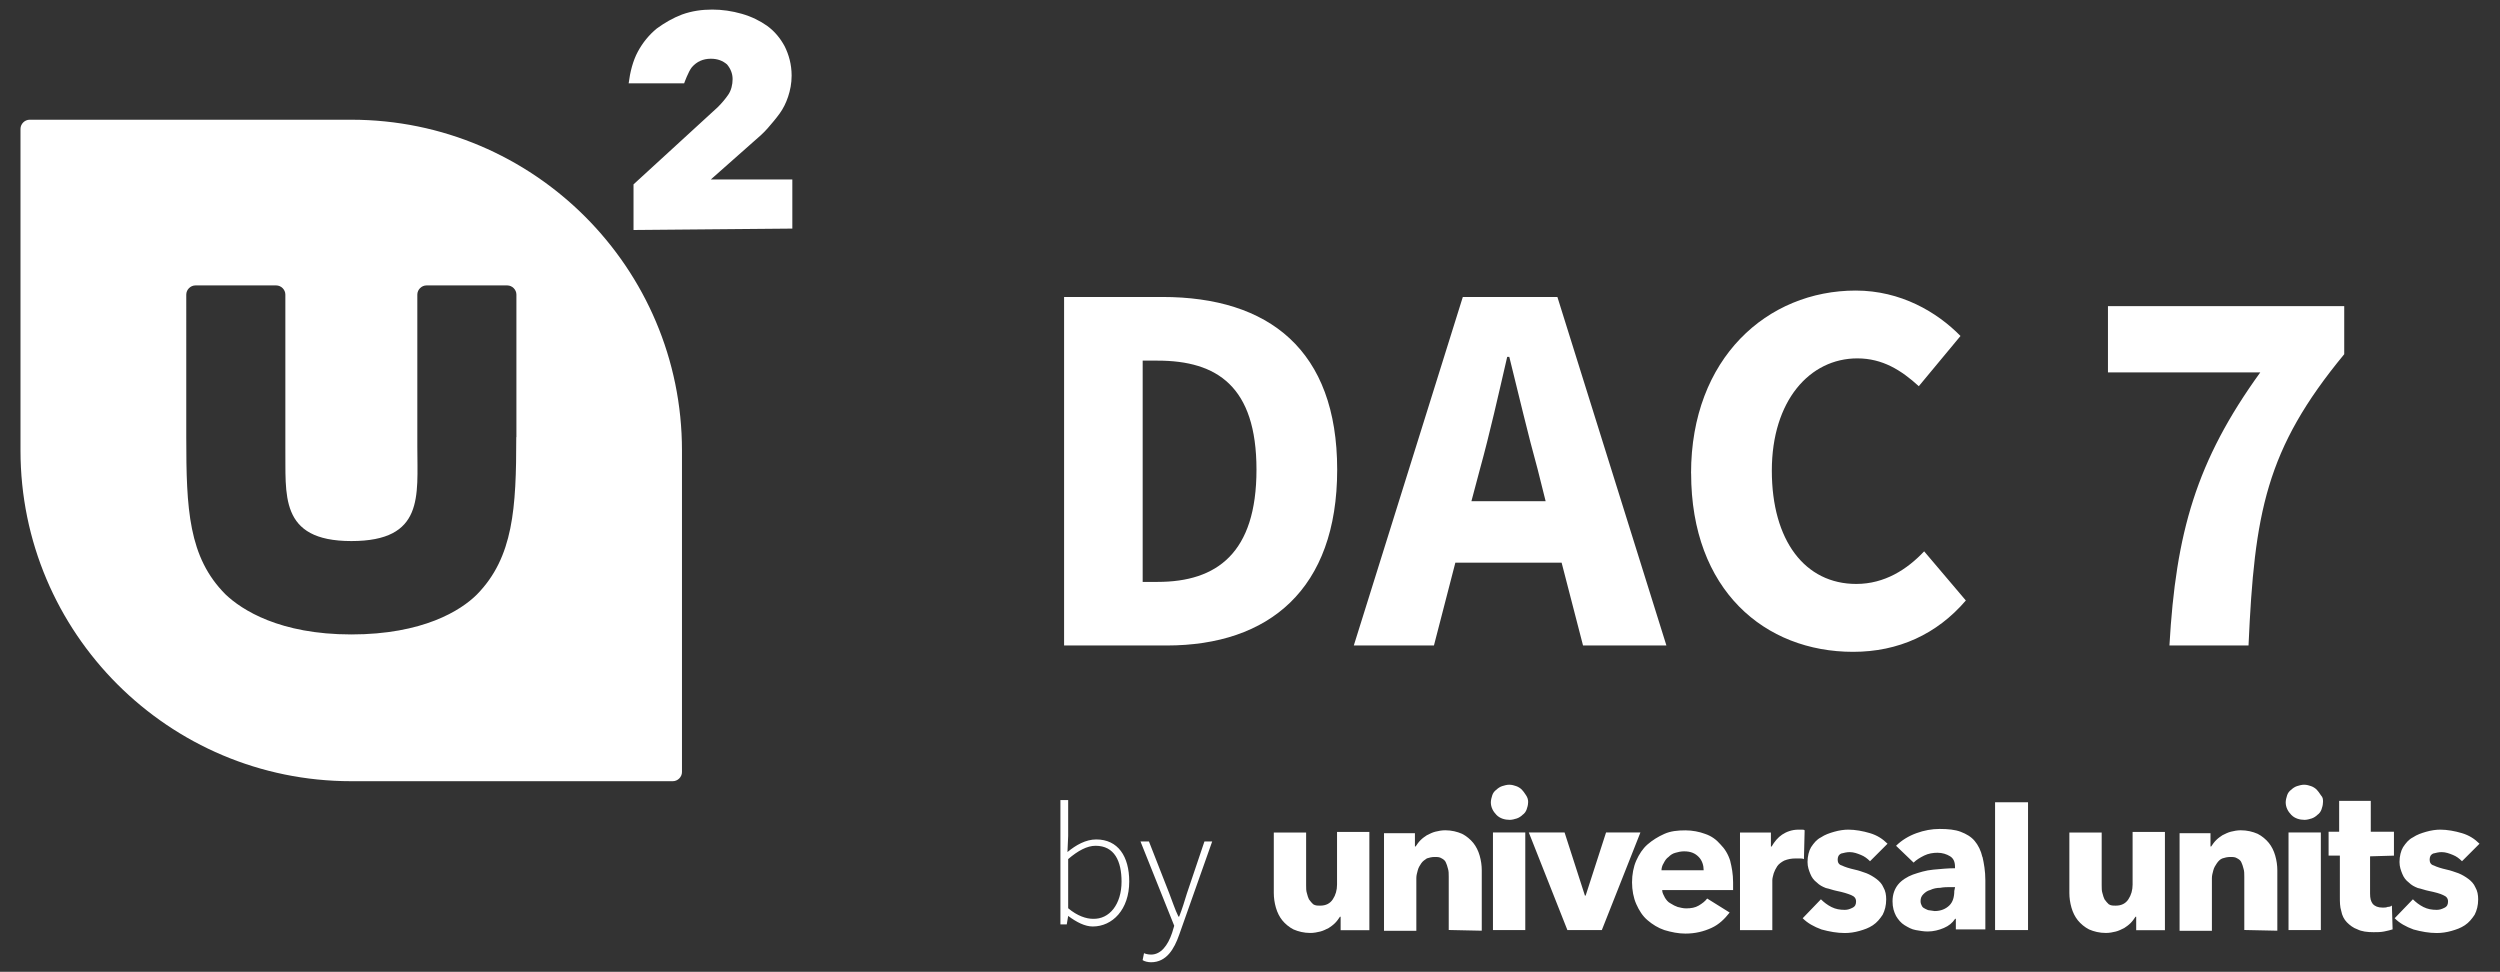 <svg width="355" height="138" xmlns="http://www.w3.org/2000/svg" id="Layer_1" version="1.1" viewBox="0 0 355 138"><rect x="0" y="0" width="355" height="138" fill="#333333" stroke="none"/><defs><style>.st0{fill-rule:evenodd}.st0,.st1{fill:#fff}.st2{isolation:isolate}</style></defs><g class="st2"><g class="st2"><path d="M151.1 42.17h13.96c15.1 0 24.82 7.51 24.82 24.52s-9.71 24.97-24.21 24.97H151.1V42.17Zm13.28 40.46c8.42 0 14.04-4.1 14.04-15.94s-5.62-15.48-14.04-15.48h-2.12v31.42h2.12ZM221.76 79.9h-15.1l-3.04 11.76h-11.38l15.48-49.49h13.43l15.48 49.49h-11.84l-3.04-11.76Zm-2.28-8.73-1.14-4.55c-1.37-4.93-2.73-10.78-4.02-15.94h-.3c-1.21 5.24-2.5 11-3.87 15.94l-1.21 4.55h10.55Z" class="st1"/></g><g class="st2"><path d="M240.13 67.22c0-16.39 10.85-25.96 23.38-25.96 6.38 0 11.54 3.04 14.88 6.45l-5.92 7.13c-2.5-2.28-5.16-3.95-8.73-3.95-6.75 0-12.14 6-12.14 15.94s4.71 16.09 11.99 16.09c4.02 0 7.21-2.05 9.64-4.63l5.92 6.98c-4.1 4.78-9.56 7.29-16.01 7.29-12.52 0-23-8.73-23-25.35ZM320.96 52.88h-21.63v-9.41h33.55v6.83c-11.16 13.51-12.75 22.54-13.59 41.36h-11.23c.91-16.01 3.79-26.18 12.9-38.78Z" class="st1"/></g></g><path d="M89.96 32.66v-6.48l11.97-10.97c.6-.6 1.1-1.2 1.5-1.79s.6-1.4.6-2.19-.3-1.5-.8-2.09c-.6-.5-1.3-.8-2.29-.8-1.1 0-1.99.4-2.69 1.2-.5.6-1.1 2.29-1.1 2.29h-7.88c.2-1.6.6-3.19 1.3-4.49.7-1.3 1.6-2.39 2.69-3.29 1.1-.8 2.29-1.5 3.59-1.99 1.4-.5 2.79-.7 4.29-.7 1.4 0 2.79.2 4.19.6 1.4.4 2.59 1 3.59 1.7 1.1.8 1.89 1.79 2.49 2.89.6 1.2 1 2.59 1 4.19 0 1.1-.2 2.09-.5 2.99s-.7 1.7-1.2 2.39c-.5.69-1.1 1.4-1.7 2.09s-1.3 1.3-1.99 1.89l-6.08 5.38h11.57v6.98l-22.53.2M49.87 17H4.21c-.7 0-1.3.6-1.3 1.3v45.67c0 25.92 21.04 46.96 46.96 46.96h45.67c.7 0 1.3-.6 1.3-1.3V63.96C96.84 38.04 75.8 17 49.88 17h-.01Zm23.44 45.07c0 10.07-.4 17.05-5.58 22.34-2.29 2.29-7.68 5.68-17.85 5.68s-15.55-3.49-17.85-5.68c-5.28-5.28-5.58-12.16-5.58-22.34V41.83c0-.7.6-1.3 1.3-1.3h11.47c.7 0 1.3.6 1.3 1.3v21.64c.1 6.68-1 13.36 9.37 13.36s9.37-6.38 9.37-13.36V41.83c0-.7.6-1.3 1.3-1.3h11.47c.7 0 1.3.6 1.3 1.3v20.24h-.02ZM190.37 132.07v-1.89h-.1c-.2.3-.4.6-.7.9-.3.3-.6.5-.9.7-.4.2-.8.4-1.2.5s-.9.2-1.4.2c-.9 0-1.7-.2-2.39-.5-.6-.3-1.2-.8-1.6-1.3-.4-.5-.7-1.1-.9-1.79s-.3-1.4-.3-2.09v-8.58h4.59v7.48c0 .4 0 .8.1 1.1.1.4.2.7.3.9.2.3.4.5.6.7.3.2.6.2 1 .2.8 0 1.4-.3 1.79-.9.4-.6.6-1.3.6-2.09v-7.48h4.59v13.96h-4.09M205.72 132.07v-7.58c0-.4 0-.8-.1-1.1-.1-.4-.2-.7-.3-.9-.1-.3-.4-.5-.6-.6-.3-.2-.6-.2-1-.2s-.8.1-1.1.2c-.3.2-.6.4-.8.7-.2.3-.4.6-.5 1s-.2.7-.2 1.1v7.48h-4.59v-13.86h4.39v1.89h.1c.2-.3.4-.6.7-.9s.6-.5.9-.7c.4-.2.8-.4 1.2-.5s.9-.2 1.4-.2c.9 0 1.7.2 2.39.5.6.3 1.2.8 1.6 1.3.4.5.7 1.1.9 1.79.2.7.3 1.4.3 2.09v8.58l-4.69-.1" class="st0"/><path d="M212 118.21h4.59v13.86H212z" class="st1"/><path d="M216.99 113.92c0 .4-.1.7-.2 1-.1.3-.3.6-.6.8-.2.2-.5.4-.8.5s-.7.2-1 .2c-.7 0-1.4-.2-1.89-.7s-.8-1.1-.8-1.79c0-.3.1-.7.2-1 .1-.3.3-.6.6-.8.2-.2.5-.4.8-.5s.7-.2 1-.2c.4 0 .7.1 1 .2s.6.3.8.5.4.5.6.8c.2.3.3.6.3 1h-.01ZM227.46 132.07h-4.89l-5.48-13.86h5.08l2.89 8.97h.1l2.9-8.97h4.88l-5.48 13.86M245.71 122.3c-.3-1-.8-1.79-1.4-2.39-.6-.7-1.3-1.2-2.19-1.5-.8-.3-1.79-.5-2.79-.5-1.1 0-2.09.1-2.99.5s-1.7.9-2.39 1.5-1.2 1.4-1.6 2.29c-.4.9-.6 1.99-.6 3.09s.2 2.19.6 3.09c.4.9.9 1.7 1.6 2.29.7.6 1.5 1.1 2.39 1.4 1 .3 1.99.5 2.99.5 1.4 0 2.59-.3 3.69-.8s1.89-1.3 2.59-2.19l-3.19-1.99c-.3.4-.7.7-1.2 1-.5.3-1.1.4-1.79.4-.4 0-.8-.1-1.2-.2-.3-.1-.7-.3-1-.5-.4-.2-.6-.5-.8-.8-.2-.4-.4-.7-.4-1.1h10.07v-1.1c0-1.2-.2-2.19-.4-2.99Zm-9.78 1.29c0-.3.1-.7.3-1 .2-.4.4-.7.7-.9.3-.3.6-.5 1-.6.3-.1.8-.2 1.2-.2 1 0 1.6.3 2.09.8s.7 1.2.7 1.89h-5.99ZM256.17 122c-.2-.1-.4-.1-.6-.1h-.6c-.6 0-1.1.1-1.6.3-.4.2-.8.5-1 .8s-.4.7-.5 1c-.1.4-.2.7-.2 1v7.08h-4.59v-13.86h4.39v1.99h.1c.4-.7.9-1.3 1.5-1.7.6-.4 1.4-.7 2.29-.7h.5c.2 0 .3 0 .4.1l-.1 4.09M265.55 122.3c-.4-.4-.8-.7-1.3-.9-.5-.2-1-.4-1.6-.4-.4 0-.8.1-1.2.2-.4.2-.5.5-.5.9s.2.7.6.8c.4.2 1 .4 1.89.6.5.1 1 .3 1.6.5.5.2 1 .5 1.4.8s.8.7 1 1.2c.3.5.4 1.1.4 1.7 0 .9-.2 1.6-.5 2.19-.4.6-.8 1.1-1.4 1.5s-1.2.6-1.89.8c-.7.2-1.4.3-2.09.3-1.1 0-2.19-.2-3.29-.5-1.1-.4-1.99-.9-2.69-1.6l2.59-2.69c.4.4.9.8 1.5 1.1s1.2.4 1.89.4c.4 0 .7-.1 1.1-.3s.5-.5.5-.9-.2-.7-.7-.9c-.5-.2-1.1-.4-2.09-.6-.5-.1-1-.3-1.5-.4-.5-.2-.9-.4-1.3-.8-.4-.3-.7-.7-.9-1.2s-.4-1-.4-1.7c0-.8.2-1.6.5-2.09.4-.6.8-1.1 1.4-1.4.6-.4 1.2-.6 1.89-.8.7-.2 1.4-.3 1.99-.3 1 0 2.09.2 3.09.5s1.79.8 2.49 1.5l-2.49 2.49M281.5 121.7c-.2-.9-.6-1.7-1.1-2.29-.5-.6-1.2-1-1.99-1.3s-1.79-.4-2.99-.4c-1.1 0-2.19.2-3.29.6s-2.09 1-2.89 1.79l2.49 2.39c.4-.4.9-.7 1.5-1s1.3-.4 1.89-.4c.7 0 1.3.2 1.79.5s.7.8.7 1.5v.2c-1 0-1.99.1-3.09.2s-1.99.4-2.89.7c-.8.3-1.6.8-2.09 1.4s-.8 1.4-.8 2.39c0 .9.2 1.5.5 2.09.3.5.7 1 1.2 1.3s1 .6 1.6.7c.6.1 1.1.2 1.7.2.8 0 1.6-.2 2.29-.5.7-.3 1.2-.7 1.6-1.3h.1v1.5h4.19v-6.98c0-1.3-.2-2.39-.4-3.29h-.02Zm-3.99 4.78c0 .9-.2 1.6-.7 2.09-.5.49-1.2.8-2.09.8-.2 0-.5-.1-.7-.1s-.4-.1-.6-.2-.4-.2-.5-.4-.2-.4-.2-.7c0-.4.1-.7.4-1s.6-.5 1-.6c.4-.2.9-.3 1.4-.3.5-.1 1-.1 1.5-.1h.6l-.1.5ZM283.3 113.92h4.68v18.15h-4.68v-18.15zM303.34 132.07v-1.89h-.1c-.2.3-.4.6-.7.9-.3.3-.6.5-.9.7-.4.2-.8.4-1.2.5-.4.1-.9.2-1.4.2-.9 0-1.7-.2-2.39-.5-.6-.3-1.2-.8-1.6-1.3s-.7-1.1-.9-1.79c-.2-.7-.3-1.4-.3-2.09v-8.58h4.59v7.48c0 .4 0 .8.1 1.1.1.4.2.7.3.9.2.3.4.5.6.7.3.2.6.2 1 .2.8 0 1.4-.3 1.79-.9.4-.6.6-1.3.6-2.09v-7.48h4.59v13.96h-4.09M318.69 132.07v-7.58c0-.4 0-.8-.1-1.1-.1-.4-.2-.7-.3-.9-.1-.3-.4-.5-.6-.6-.3-.2-.6-.2-1-.2s-.8.1-1.1.2c-.3.1-.6.4-.8.7-.2.3-.4.6-.5 1s-.2.7-.2 1.1v7.48h-4.59v-13.86h4.39v1.89h.1c.2-.3.4-.6.7-.9.3-.3.6-.5.9-.7.4-.2.8-.4 1.2-.5.4-.1.9-.2 1.4-.2.9 0 1.7.2 2.39.5.6.3 1.2.8 1.6 1.3s.7 1.1.9 1.79c.2.7.3 1.4.3 2.09v8.58l-4.69-.1M324.97 118.21h4.59v13.86h-4.59v-13.86zM329.86 113.92c0 .4-.1.7-.2 1s-.3.6-.6.8c-.2.2-.5.4-.8.5s-.7.2-1 .2c-.7 0-1.4-.2-1.89-.7s-.8-1.1-.8-1.79c0-.3.1-.7.2-1s.3-.6.6-.8c.2-.2.5-.4.8-.5s.7-.2 1-.2c.4 0 .7.1 1 .2s.6.3.8.5c.2.2.4.5.6.8.3.3.3.6.3 1ZM336.55 121.6v5.28c0 .7.1 1.1.4 1.5.3.3.7.5 1.4.5.2 0 .5 0 .7-.1.3 0 .5-.1.6-.2l.1 3.39c-.3.1-.7.2-1.2.3s-1 .1-1.5.1c-.9 0-1.7-.1-2.29-.4-.6-.2-1.1-.6-1.5-1s-.7-1-.8-1.6c-.2-.6-.2-1.3-.2-1.99v-5.88h-1.6v-3.39h1.5v-4.39h4.49v4.39h3.29v3.39l-3.39.1M349.61 122.3c-.4-.4-.8-.7-1.3-.9-.5-.2-1-.4-1.6-.4-.4 0-.8.1-1.2.2-.4.2-.5.5-.5.9s.2.7.6.8c.4.2 1 .4 1.89.6.5.1 1 .3 1.6.5.5.2 1 .5 1.4.8s.8.7 1 1.2c.3.5.4 1.1.4 1.7 0 .9-.2 1.6-.5 2.19-.4.6-.8 1.1-1.4 1.5s-1.2.6-1.89.8c-.7.2-1.4.3-2.09.3-1.1 0-2.19-.2-3.29-.5-1.1-.4-1.99-.9-2.69-1.6l2.59-2.69c.4.4.9.8 1.5 1.1s1.2.4 1.89.4c.4 0 .7-.1 1.1-.3s.5-.5.5-.9-.2-.7-.7-.9c-.4-.2-1.1-.4-2.09-.6-.5-.1-1-.3-1.5-.4-.5-.2-.9-.4-1.3-.8-.4-.3-.7-.7-.9-1.2-.2-.5-.4-1-.4-1.7 0-.8.2-1.6.5-2.09.4-.6.8-1.1 1.4-1.4.6-.4 1.2-.6 1.89-.8.7-.2 1.4-.3 1.99-.3 1 0 2.09.2 3.09.5s1.79.8 2.49 1.5l-2.49 2.49M155.67 119.2c-1.5 0-2.89.8-4.09 1.79l.1-2.29v-5.09h-1.1v17.65h.9l.2-1.2c1.2.9 2.39 1.5 3.49 1.5 2.79 0 5.18-2.39 5.18-6.38 0-3.59-1.6-5.98-4.69-5.98h.01Zm-.5 11.27c-.9 0-2.19-.4-3.49-1.5v-6.98c1.4-1.2 2.69-1.89 3.89-1.89 2.69 0 3.69 2.19 3.69 5.09 0 3.19-1.7 5.38-4.09 5.28ZM162.25 136.35l.2-1c.2.1.6.2 1 .2 1.4 0 2.39-1.3 2.99-3.09l.3-1-4.79-11.97h1.2l2.89 7.38c.4 1 .8 2.29 1.3 3.29h.1c.4-1 .8-2.29 1.1-3.29l2.49-7.38h1.1l-4.69 13.26c-.7 1.99-1.79 3.89-3.99 3.89-.4 0-.9-.1-1.2-.3" class="st0"/></svg>

